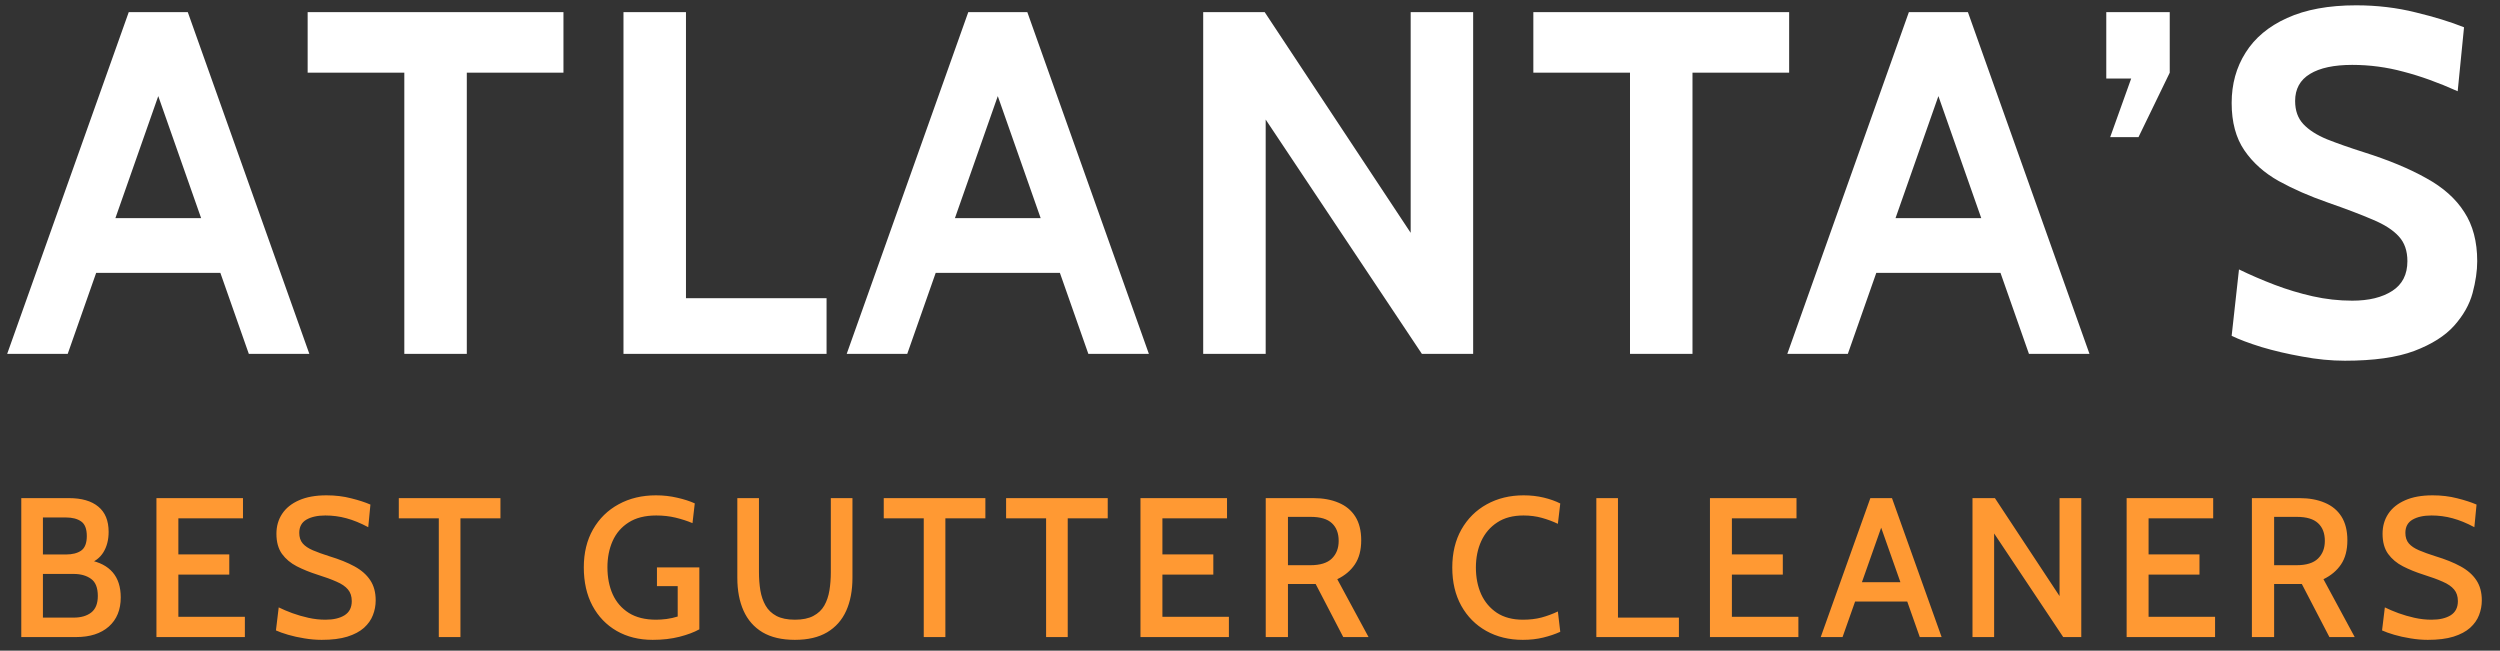 <svg xmlns="http://www.w3.org/2000/svg" width="219" height="57" viewBox="0 0 219 57" fill="none"><rect x="0" y="0" width="219" height="57" fill="#333333" stroke="none"/><path d="M20.129 23.901H7.599V19.111H20.129V23.901ZM13.158 6.411H14.569L5.931 31H0.628L11.277 1.065H16.451L27.099 31H21.797L13.158 6.411ZM35.418 31V6.368H26.95V1.065H49.359V6.368H40.892V31H35.418ZM54.617 31V1.065H60.091V26.125H72.407V31H54.617ZM93.672 23.901H81.142V19.111H93.672V23.901ZM86.701 6.411H88.112L79.474 31H74.171L84.82 1.065H89.994L100.642 31H95.34L86.701 6.411ZM105.4 31V1.065H110.788L123.575 20.395V1.065H129.048V31H124.558L110.874 10.473V31H105.4ZM142.788 31V6.368H134.321V1.065H156.729V6.368H148.262V31H142.788ZM176.068 23.901H163.538V19.111H176.068V23.901ZM169.098 6.411H170.509L161.87 31H156.568L167.216 1.065H172.39L183.039 31H177.736L169.098 6.411ZM187.332 12.013H184.852L186.691 6.881H184.51V1.065H190.069V6.368L187.332 12.013ZM205.414 31.599C204.203 31.599 202.956 31.477 201.673 31.235C200.39 31.007 199.199 30.729 198.102 30.401C197.004 30.059 196.135 29.731 195.493 29.418L196.135 23.602C197.132 24.086 198.173 24.535 199.256 24.949C200.34 25.362 201.452 25.697 202.592 25.954C203.732 26.21 204.887 26.339 206.056 26.339C207.51 26.339 208.679 26.054 209.563 25.483C210.446 24.913 210.888 24.044 210.888 22.875C210.888 21.977 210.639 21.257 210.14 20.715C209.641 20.159 208.878 19.668 207.852 19.24C206.826 18.798 205.514 18.299 203.918 17.743C202.321 17.187 200.889 16.56 199.62 15.861C198.351 15.149 197.346 14.251 196.605 13.167C195.864 12.084 195.493 10.701 195.493 9.019C195.493 7.366 195.899 5.897 196.712 4.614C197.524 3.317 198.736 2.305 200.347 1.578C201.972 0.837 203.989 0.466 206.398 0.466C208.223 0.466 209.962 0.673 211.615 1.086C213.269 1.486 214.68 1.92 215.849 2.391L215.293 7.993C213.611 7.237 212.029 6.667 210.546 6.282C209.078 5.883 207.581 5.684 206.056 5.684C204.459 5.684 203.226 5.947 202.357 6.475C201.487 7.002 201.053 7.793 201.053 8.848C201.053 9.689 201.295 10.366 201.78 10.879C202.264 11.393 202.956 11.835 203.854 12.205C204.752 12.562 205.828 12.939 207.082 13.338C209.249 14.023 211.067 14.778 212.535 15.605C214.017 16.417 215.129 17.408 215.87 18.577C216.626 19.732 217.004 21.164 217.004 22.875C217.004 23.73 216.868 24.664 216.597 25.676C216.327 26.674 215.792 27.622 214.994 28.52C214.195 29.418 213.027 30.159 211.487 30.743C209.962 31.314 207.938 31.599 205.414 31.599Z" fill="white"></path><path d="M1.865 55.807V43.635H6.03C7.154 43.635 8.015 43.884 8.612 44.382C9.215 44.875 9.516 45.611 9.516 46.591C9.516 47.286 9.363 47.883 9.056 48.382C8.748 48.88 8.287 49.222 7.673 49.408L7.821 49.069C8.719 49.237 9.403 49.593 9.873 50.138C10.342 50.683 10.577 51.416 10.577 52.338C10.577 53.416 10.229 54.265 9.534 54.886C8.838 55.5 7.882 55.807 6.664 55.807H1.865ZM3.76 54.103H6.447C7.091 54.103 7.604 53.955 7.986 53.66C8.374 53.358 8.569 52.874 8.569 52.208C8.569 51.483 8.369 50.982 7.969 50.703C7.575 50.419 7.067 50.277 6.447 50.277H3.76V54.103ZM3.76 48.573H5.769C6.337 48.573 6.783 48.46 7.108 48.234C7.438 48.002 7.604 47.576 7.604 46.956C7.604 46.33 7.438 45.904 7.108 45.678C6.783 45.446 6.337 45.33 5.769 45.33H3.76V48.573ZM13.704 55.807V43.635H21.285V45.408H15.625V48.565H20.085V50.338H15.625V54.033H21.451V55.807H13.704ZM28.18 56.051C27.682 56.051 27.174 56.007 26.659 55.92C26.149 55.839 25.676 55.735 25.241 55.607C24.807 55.48 24.45 55.352 24.172 55.225L24.415 53.207C24.769 53.381 25.166 53.549 25.607 53.712C26.053 53.874 26.522 54.01 27.015 54.12C27.508 54.23 28.006 54.286 28.511 54.286C29.212 54.286 29.771 54.155 30.189 53.894C30.606 53.628 30.815 53.216 30.815 52.66C30.815 52.242 30.705 51.903 30.484 51.642C30.264 51.376 29.931 51.147 29.484 50.956C29.044 50.758 28.482 50.553 27.798 50.338C27.143 50.13 26.543 49.886 25.998 49.608C25.459 49.33 25.027 48.967 24.702 48.521C24.378 48.069 24.215 47.481 24.215 46.756C24.215 46.101 24.381 45.521 24.711 45.017C25.047 44.507 25.54 44.11 26.189 43.826C26.838 43.536 27.641 43.391 28.598 43.391C29.374 43.391 30.096 43.478 30.762 43.652C31.435 43.82 31.997 44.003 32.449 44.2L32.258 46.182C31.586 45.823 30.948 45.562 30.345 45.4C29.748 45.237 29.134 45.156 28.502 45.156C27.818 45.156 27.264 45.278 26.841 45.521C26.424 45.765 26.215 46.15 26.215 46.678C26.215 47.06 26.317 47.37 26.52 47.608C26.722 47.84 27.021 48.04 27.415 48.208C27.809 48.376 28.29 48.55 28.858 48.73C29.722 48.991 30.455 49.286 31.058 49.617C31.661 49.947 32.119 50.35 32.432 50.825C32.751 51.3 32.91 51.889 32.91 52.59C32.91 53.042 32.829 53.474 32.667 53.886C32.51 54.297 32.249 54.668 31.884 54.998C31.519 55.323 31.032 55.581 30.423 55.772C29.821 55.958 29.073 56.051 28.18 56.051ZM38.439 55.807V45.408H34.935V43.635H43.839V45.408H40.335V55.807H38.439ZM57.175 56.051C55.981 56.051 54.929 55.79 54.019 55.268C53.115 54.746 52.408 54.01 51.898 53.06C51.393 52.109 51.141 50.99 51.141 49.703C51.141 48.428 51.411 47.318 51.95 46.373C52.495 45.423 53.242 44.69 54.193 44.174C55.144 43.652 56.233 43.391 57.462 43.391C58.111 43.391 58.732 43.461 59.323 43.6C59.914 43.733 60.427 43.898 60.862 44.096L60.662 45.826C60.204 45.634 59.711 45.475 59.184 45.347C58.656 45.22 58.091 45.156 57.488 45.156C56.509 45.156 55.703 45.359 55.071 45.765C54.439 46.165 53.97 46.71 53.663 47.399C53.361 48.083 53.211 48.849 53.211 49.695C53.211 50.582 53.364 51.37 53.671 52.06C53.984 52.749 54.457 53.294 55.089 53.694C55.72 54.089 56.517 54.286 57.48 54.286C57.74 54.286 58.042 54.265 58.384 54.225C58.726 54.178 59.053 54.106 59.366 54.007V51.347H57.549V49.703H61.262V55.129C60.804 55.384 60.224 55.601 59.523 55.781C58.822 55.961 58.039 56.051 57.175 56.051ZM69.632 56.051C68.491 56.051 67.546 55.83 66.798 55.39C66.056 54.944 65.503 54.315 65.137 53.503C64.772 52.692 64.59 51.729 64.59 50.616V43.635H66.485V50.121C66.485 50.683 66.526 51.216 66.607 51.721C66.694 52.225 66.847 52.668 67.068 53.051C67.288 53.434 67.604 53.735 68.015 53.955C68.433 54.175 68.972 54.286 69.632 54.286C70.299 54.286 70.838 54.175 71.25 53.955C71.667 53.735 71.986 53.434 72.206 53.051C72.426 52.663 72.577 52.219 72.658 51.721C72.739 51.216 72.78 50.683 72.78 50.121V43.635H74.675V50.616C74.675 51.729 74.493 52.692 74.128 53.503C73.763 54.315 73.206 54.944 72.458 55.39C71.716 55.83 70.774 56.051 69.632 56.051ZM80.92 55.807V45.408H77.416V43.635H86.319V45.408H82.815V55.807H80.92ZM91.638 55.807V45.408H88.134V43.635H97.037V45.408H93.533V55.807H91.638ZM99.905 55.807V43.635H107.487V45.408H101.827V48.565H106.287V50.338H101.827V54.033H107.652V55.807H99.905ZM110.878 55.807V43.635H115.042C115.889 43.635 116.625 43.768 117.251 44.035C117.883 44.295 118.372 44.698 118.72 45.243C119.068 45.788 119.242 46.484 119.242 47.33C119.242 48.188 119.056 48.892 118.685 49.443C118.32 49.987 117.807 50.419 117.146 50.738L119.885 55.807H117.668L115.251 51.156C115.234 51.156 115.219 51.156 115.208 51.156C115.196 51.156 115.181 51.156 115.164 51.156H112.825V55.807H110.878ZM112.825 49.512H114.782C115.645 49.512 116.274 49.318 116.668 48.93C117.068 48.541 117.268 48.025 117.268 47.382C117.268 46.715 117.071 46.2 116.677 45.834C116.283 45.463 115.663 45.278 114.816 45.278H112.825V49.512ZM133.401 56.051C132.195 56.051 131.126 55.79 130.193 55.268C129.265 54.746 128.538 54.013 128.01 53.068C127.483 52.118 127.219 51.002 127.219 49.721C127.219 48.44 127.486 47.327 128.019 46.382C128.558 45.432 129.3 44.695 130.245 44.174C131.19 43.652 132.265 43.391 133.471 43.391C134.097 43.391 134.685 43.458 135.236 43.591C135.786 43.724 136.267 43.895 136.679 44.104L136.47 45.887C136.035 45.678 135.569 45.504 135.07 45.365C134.572 45.226 134.033 45.156 133.453 45.156C132.537 45.156 131.772 45.359 131.158 45.765C130.543 46.165 130.077 46.71 129.758 47.399C129.445 48.083 129.288 48.857 129.288 49.721C129.288 50.585 129.442 51.361 129.749 52.051C130.062 52.735 130.523 53.28 131.132 53.686C131.746 54.086 132.505 54.286 133.41 54.286C134.007 54.286 134.549 54.222 135.036 54.094C135.528 53.961 136.006 53.784 136.47 53.564L136.679 55.346C136.233 55.549 135.734 55.717 135.183 55.851C134.639 55.984 134.044 56.051 133.401 56.051ZM139.839 55.807V43.635H141.734V54.103H147.073V55.807H139.839ZM149.792 55.807V43.635H157.374V45.408H151.714V48.565H156.174V50.338H151.714V54.033H157.539V55.807H149.792ZM167.373 52.694H162.208V50.999H167.373V52.694ZM164.53 45.487H165.051L161.408 55.807H159.496L163.843 43.635H165.738L170.086 55.807H168.173L164.53 45.487ZM172.79 55.807V43.635H174.755L180.416 52.216V43.635H182.32V55.807H180.737L174.686 46.73V55.807H172.79ZM186.293 55.807V43.635H193.875V45.408H188.215V48.565H192.675V50.338H188.215V54.033H194.04V55.807H186.293ZM197.266 55.807V43.635H201.431C202.277 43.635 203.013 43.768 203.639 44.035C204.271 44.295 204.761 44.698 205.108 45.243C205.456 45.788 205.63 46.484 205.63 47.33C205.63 48.188 205.445 48.892 205.074 49.443C204.708 49.987 204.195 50.419 203.535 50.738L206.273 55.807H204.056L201.639 51.156C201.622 51.156 201.607 51.156 201.596 51.156C201.584 51.156 201.57 51.156 201.552 51.156H199.213V55.807H197.266ZM199.213 49.512H201.17C202.033 49.512 202.662 49.318 203.056 48.93C203.456 48.541 203.656 48.025 203.656 47.382C203.656 46.715 203.459 46.2 203.065 45.834C202.671 45.463 202.051 45.278 201.204 45.278H199.213V49.512ZM212.676 56.051C212.178 56.051 211.671 56.007 211.155 55.92C210.645 55.839 210.172 55.735 209.738 55.607C209.303 55.48 208.946 55.352 208.668 55.225L208.912 53.207C209.265 53.381 209.662 53.549 210.103 53.712C210.549 53.874 211.019 54.01 211.511 54.12C212.004 54.23 212.502 54.286 213.007 54.286C213.708 54.286 214.267 54.155 214.685 53.894C215.102 53.628 215.311 53.216 215.311 52.66C215.311 52.242 215.201 51.903 214.98 51.642C214.76 51.376 214.427 51.147 213.981 50.956C213.54 50.758 212.978 50.553 212.294 50.338C211.639 50.13 211.039 49.886 210.494 49.608C209.955 49.33 209.523 48.967 209.198 48.521C208.874 48.069 208.712 47.481 208.712 46.756C208.712 46.101 208.877 45.521 209.207 45.017C209.543 44.507 210.036 44.11 210.685 43.826C211.334 43.536 212.137 43.391 213.094 43.391C213.87 43.391 214.592 43.478 215.259 43.652C215.931 43.82 216.493 44.003 216.945 44.2L216.754 46.182C216.082 45.823 215.444 45.562 214.841 45.4C214.244 45.237 213.63 45.156 212.998 45.156C212.314 45.156 211.76 45.278 211.337 45.521C210.92 45.765 210.711 46.15 210.711 46.678C210.711 47.06 210.813 47.37 211.016 47.608C211.219 47.84 211.517 48.04 211.911 48.208C212.305 48.376 212.786 48.55 213.355 48.73C214.218 48.991 214.951 49.286 215.554 49.617C216.157 49.947 216.615 50.35 216.928 50.825C217.247 51.3 217.406 51.889 217.406 52.59C217.406 53.042 217.325 53.474 217.163 53.886C217.006 54.297 216.745 54.668 216.38 54.998C216.015 55.323 215.528 55.581 214.92 55.772C214.317 55.958 213.569 56.051 212.676 56.051Z" fill="#FF9933"></path></svg>